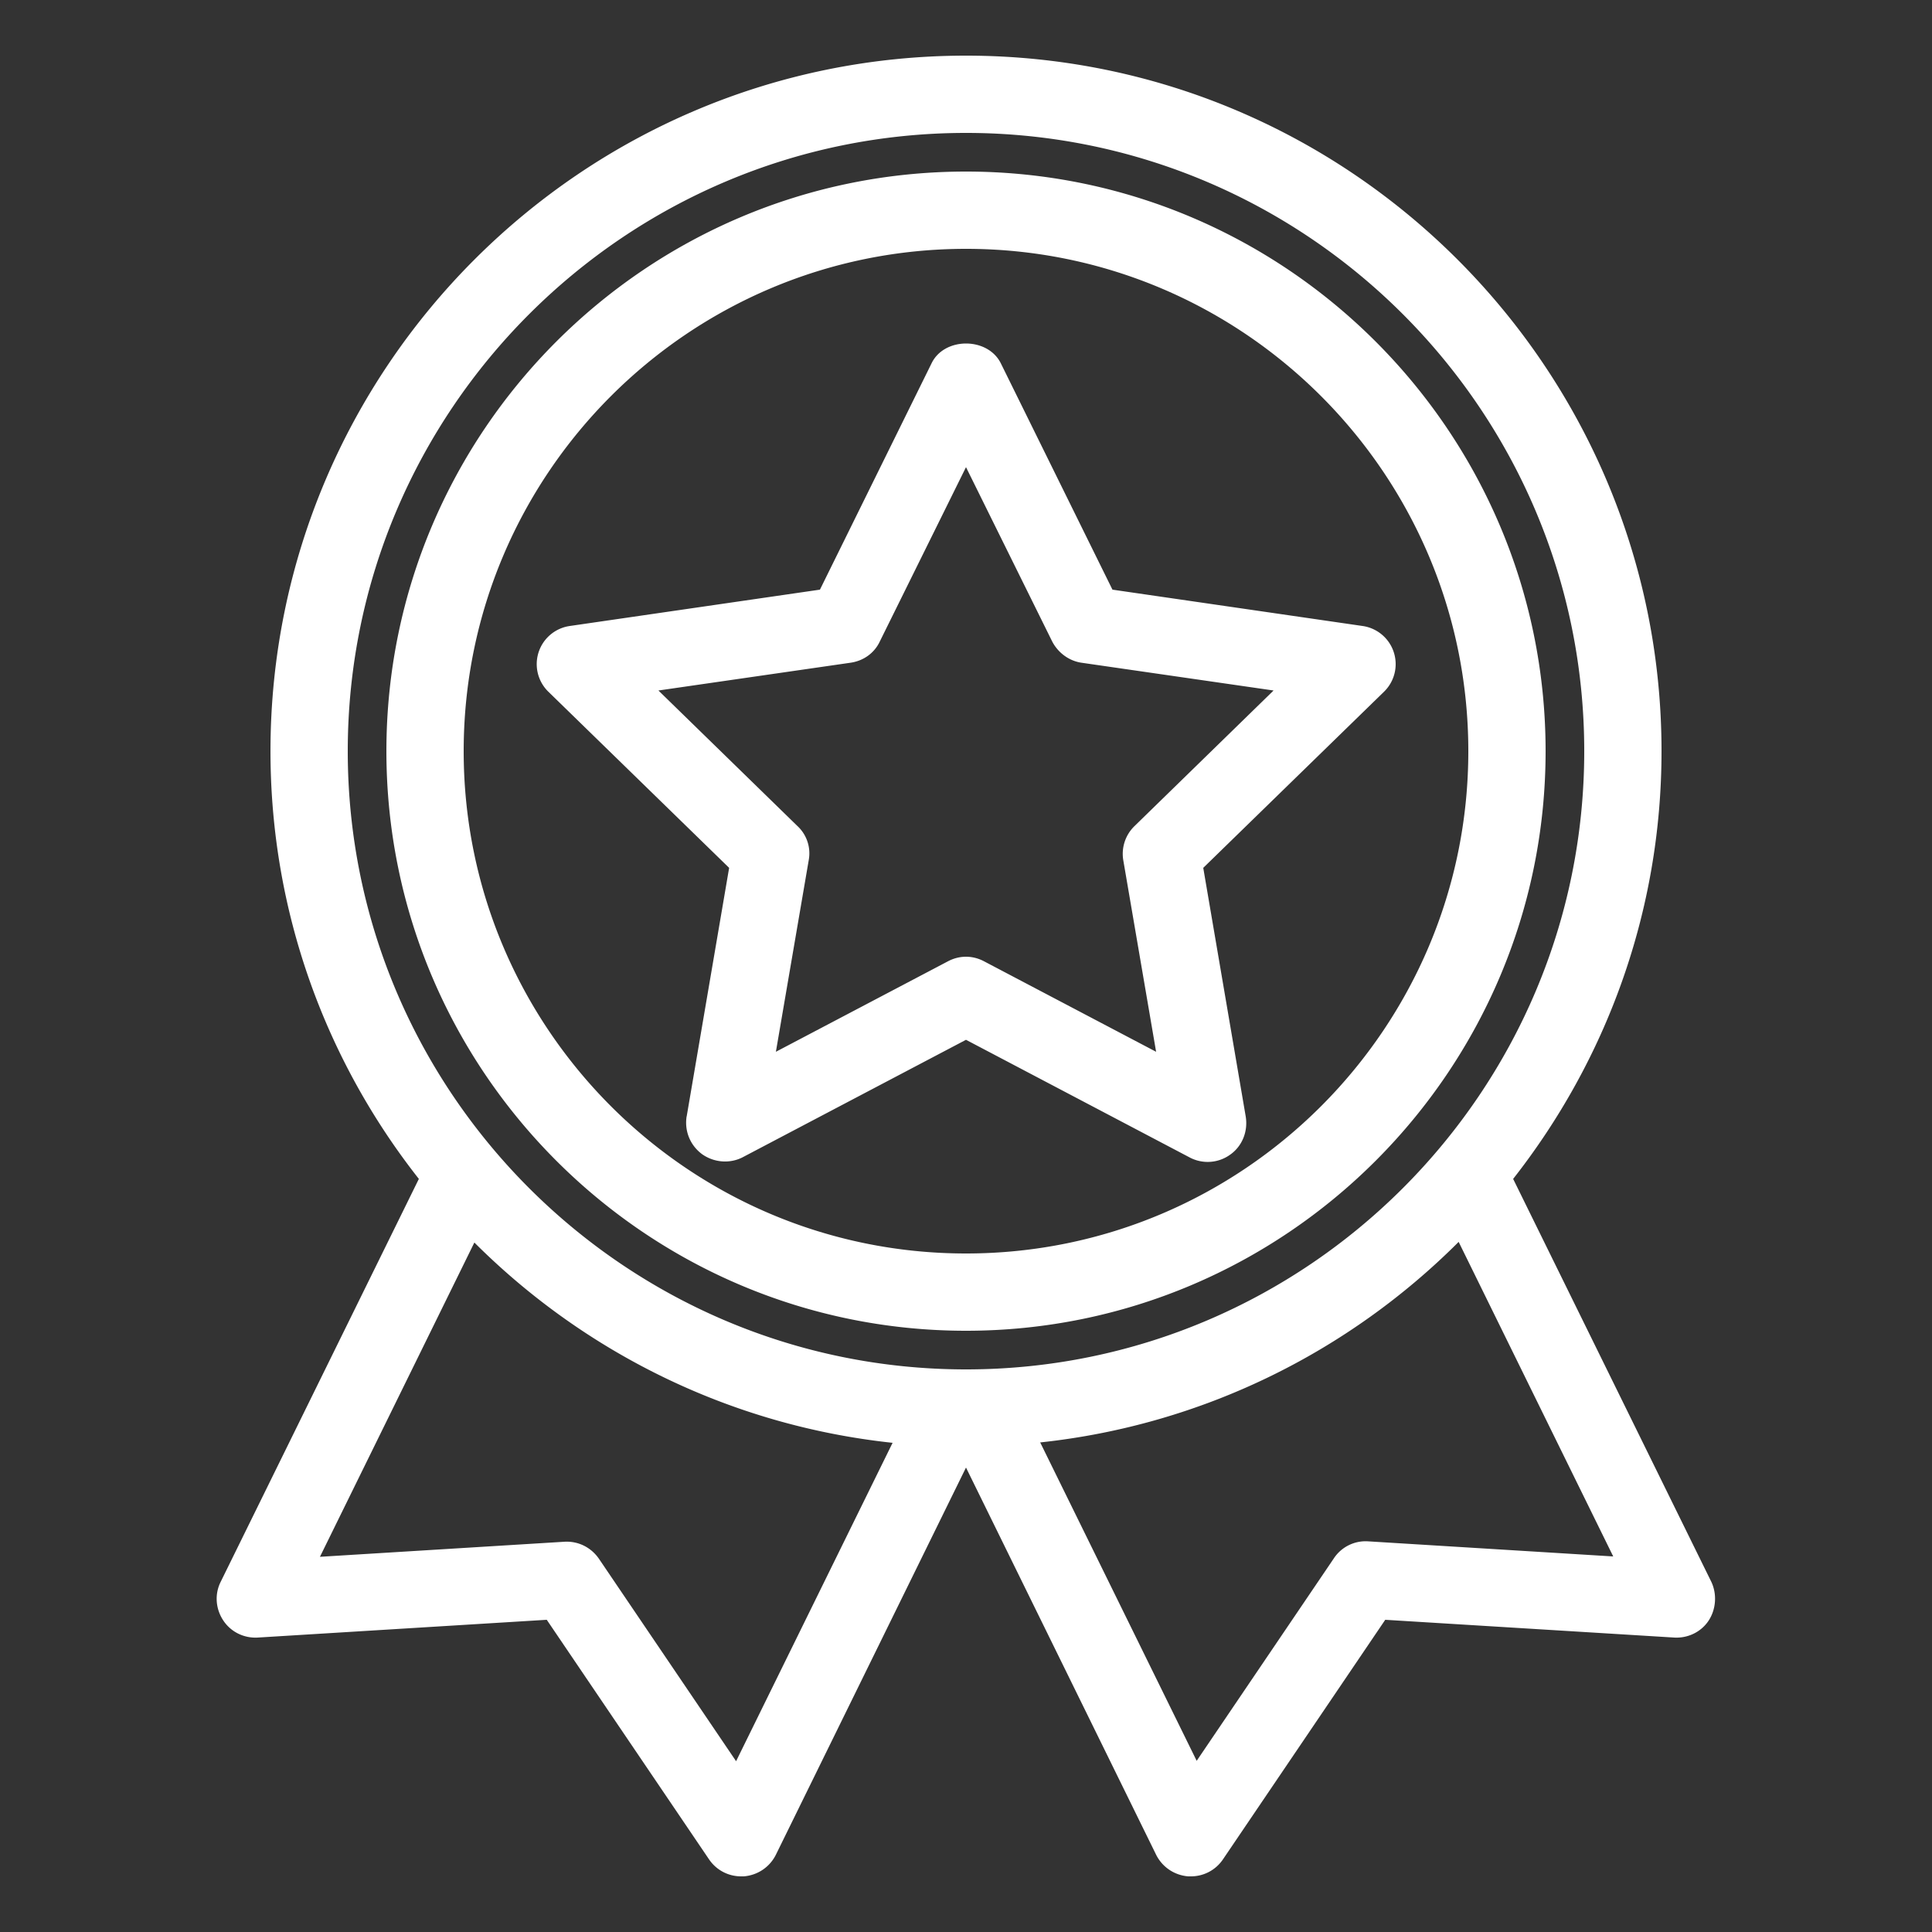 <svg class="" xml:space="preserve" style="enable-background:new 0 0 512 512" viewBox="0 0 50 50" y="0" x="0" height="512" width="512" xmlns:xlink="http://www.w3.org/1999/xlink" version="1.1" xmlns="http://www.w3.org/2000/svg"><rect x="0" y="0" width="50" height="50" fill="#333333" stroke="none"/><g><path data-sanitized-data-original="#000000" data-original="#000000" opacity="1" fill="#ffffff" d="M25 34.44c8.27 0 15-6.73 15-15s-6.73-15-15-15-15 6.73-15 15 6.73 15 15 15zm0-28c7.17 0 13 5.83 13 13s-5.83 13-13 13-13-5.83-13-13 5.83-13 13-13zM5.78 41.94c.2.3.54.46.89.44l7.48-.46 4.2 6.2c.19.28.5.44.83.44h.07c.36-.03.67-.24.83-.56L25 37.98 29.92 48c.16.32.47.53.83.56h.07c.33 0 .64-.16.83-.44l4.2-6.2 7.48.46c.36.02.7-.15.89-.44s.22-.68.07-1l-5.13-10.43c2.4-3.06 3.84-6.9 3.84-11.07 0-9.92-8.07-18-18-18s-18 8.08-18 18c0 4.18 1.44 8.02 3.84 11.07L5.71 40.94c-.16.32-.13.7.07 1zm35.96-1.66-6.33-.39a.985.985 0 0 0-.89.44l-3.55 5.24-4.05-8.24c4.21-.45 7.99-2.35 10.83-5.19l4 8.14zM25 3.44c8.82 0 16 7.18 16 16s-7.18 16-16 16-16-7.18-16-16 7.18-16 16-16zM12.27 32.15c2.84 2.84 6.62 4.74 10.83 5.19l-4.05 8.24-3.55-5.24c-.2-.29-.53-.46-.89-.44l-6.33.39 4-8.14zm5.5-3.26c-.06.38.09.75.4.98.31.22.72.25 1.05.08L25 26.91l5.78 3.04a.995.995 0 0 0 1.06-.07c.31-.22.46-.6.4-.98l-1.1-6.44 4.68-4.56a.997.997 0 0 0-.56-1.7l-6.47-.94L25.9 9.4c-.34-.68-1.46-.68-1.79 0l-2.89 5.86-6.47.94a.997.997 0 0 0-.56 1.7l4.68 4.56-1.1 6.44zm-.73-11.02 4.98-.72c.33-.05.61-.25.75-.55L25 12.09l2.23 4.51c.15.29.43.5.75.55l4.98.72-3.6 3.51a1 1 0 0 0-.29.88l.85 4.96-4.45-2.34c-.15-.08-.31-.12-.47-.12s-.32.04-.47.12l-4.45 2.34.85-4.96a.964.964 0 0 0-.29-.88z"></path></g></svg>